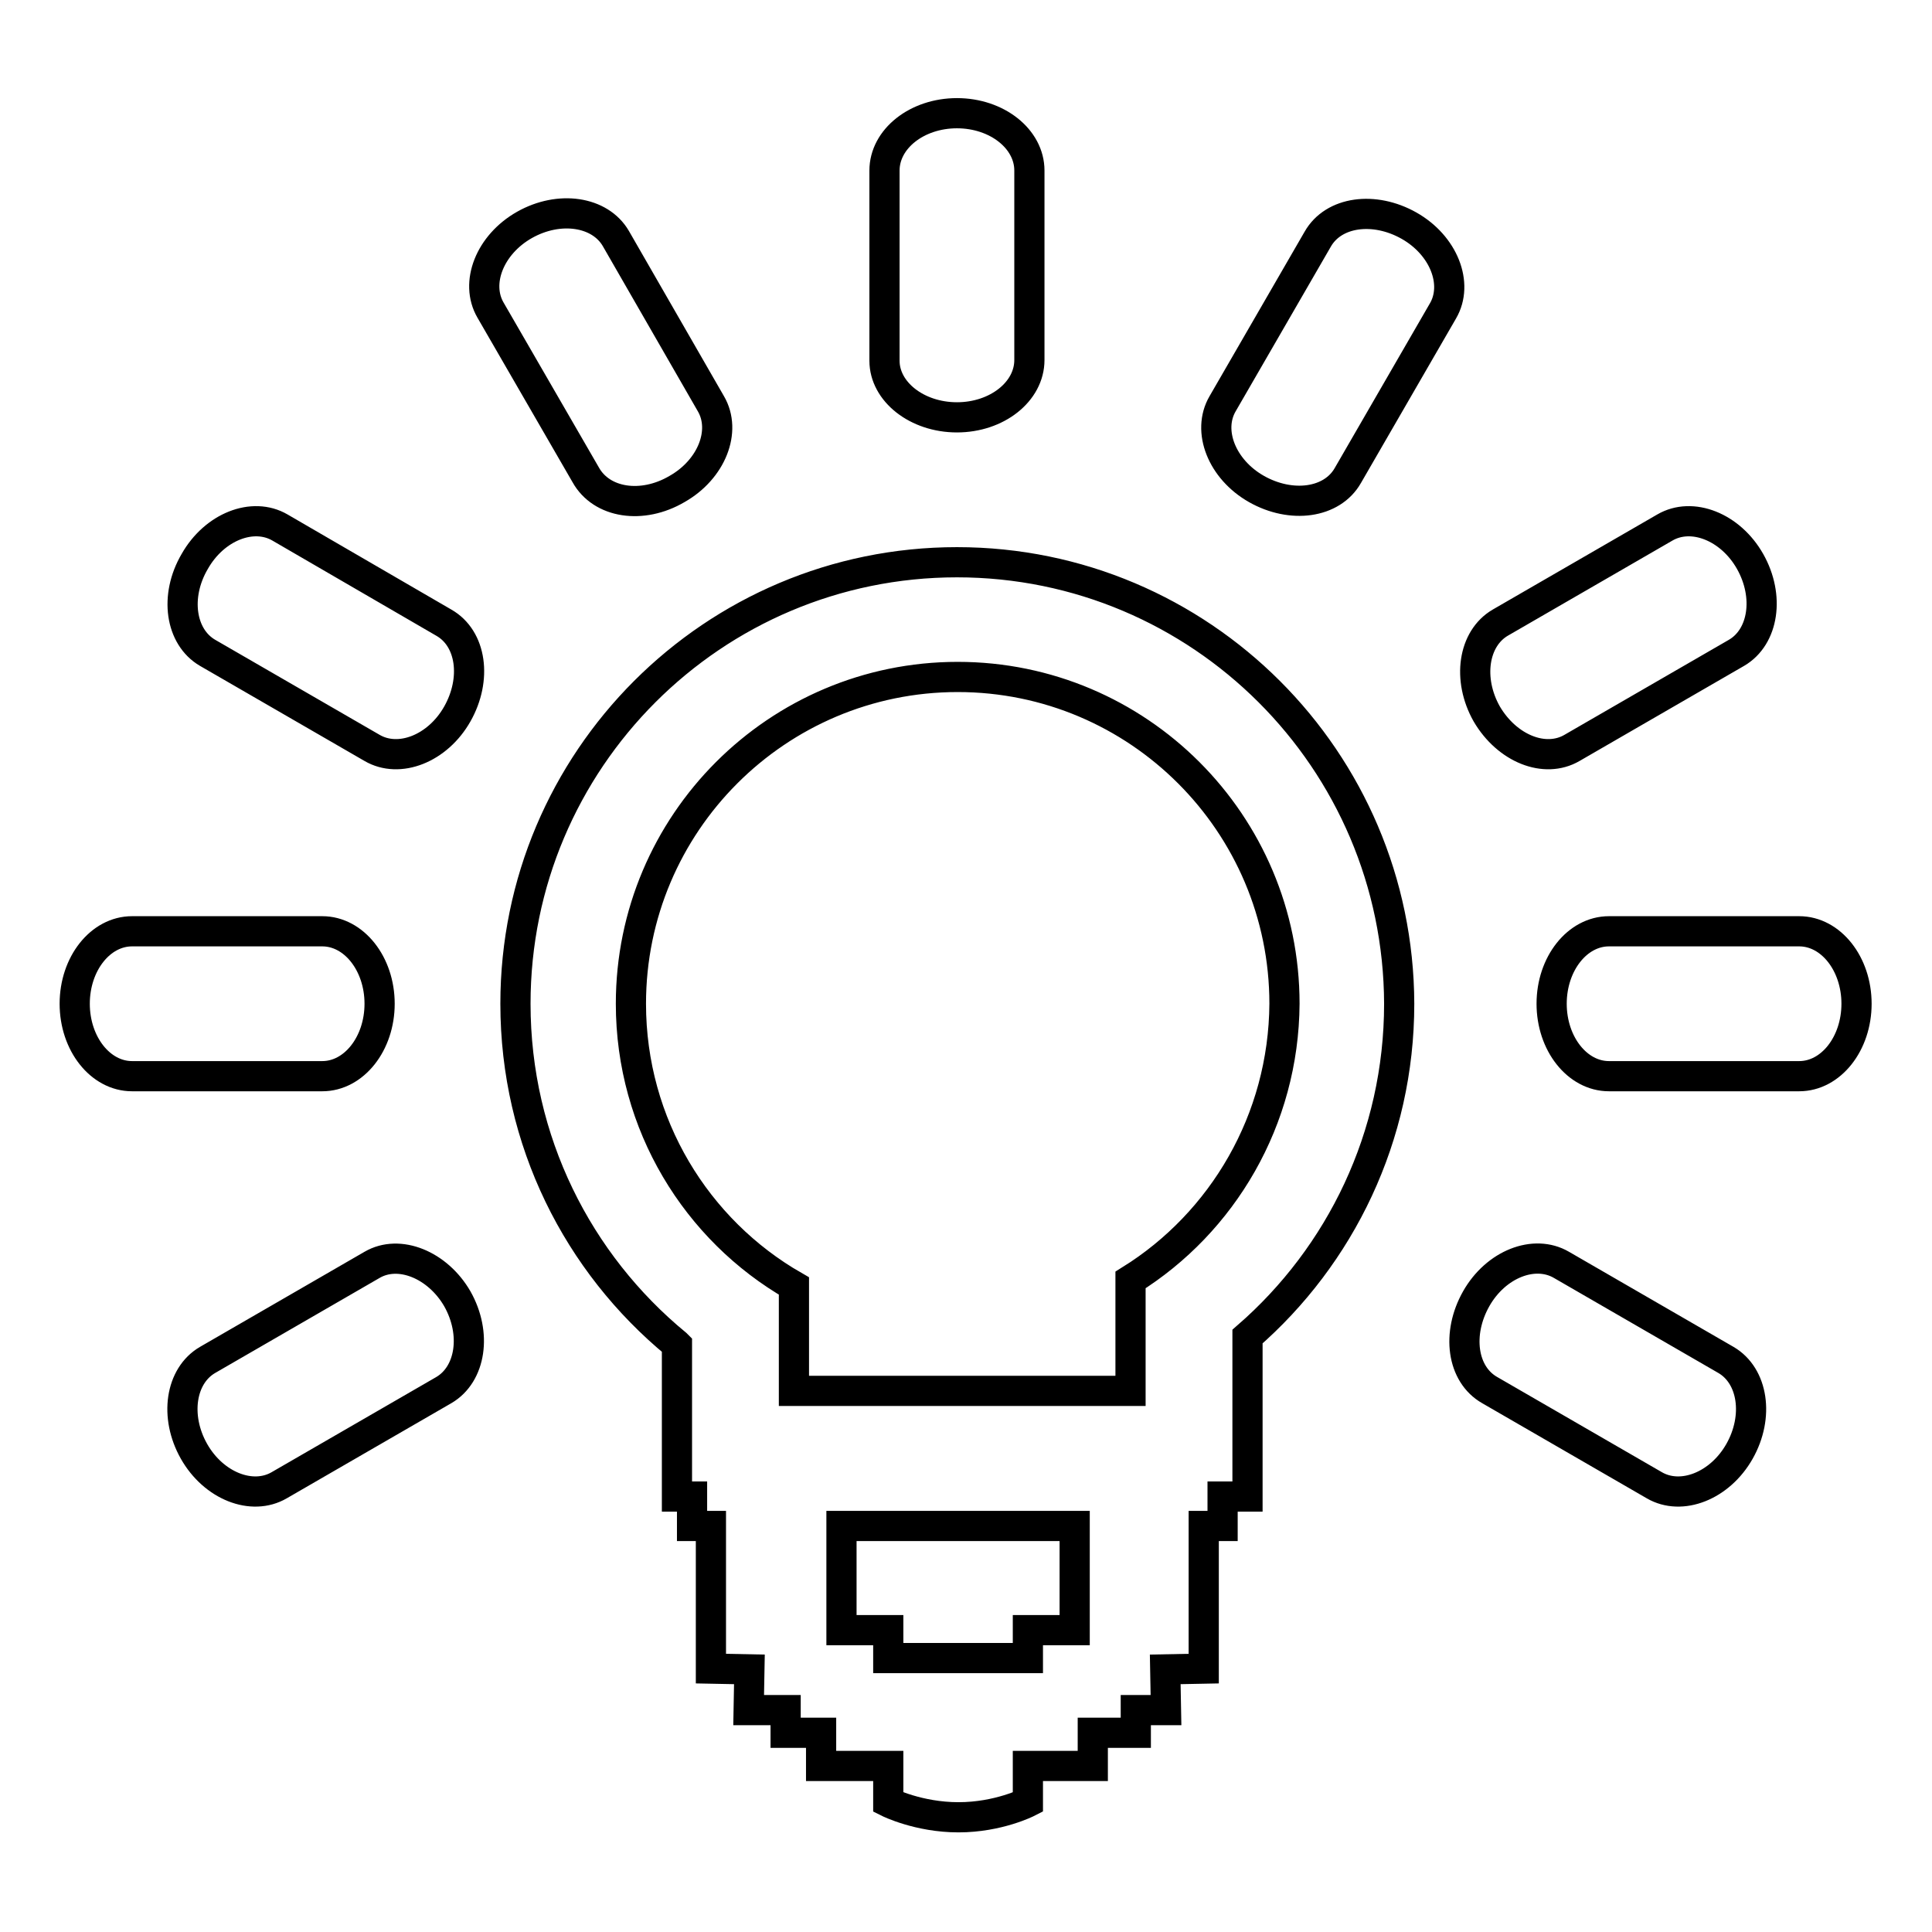 <?xml version="1.0" encoding="utf-8"?>
<!-- Svg Vector Icons : http://www.onlinewebfonts.com/icon -->
<!DOCTYPE svg PUBLIC "-//W3C//DTD SVG 1.1//EN" "http://www.w3.org/Graphics/SVG/1.1/DTD/svg11.dtd">
<svg version="1.1" xmlns="http://www.w3.org/2000/svg" xmlns:xlink="http://www.w3.org/1999/xlink" x="0px" y="0px" viewBox="0 0 256 256" enable-background="new 0 0 256 256" xml:space="preserve">
<g> <path stroke-width="4" fill-opacity="0" stroke="#000000"  d="M126.8,55.3c5.3,0,9.6-3.4,9.6-7.6V22.6c0-4.2-4.3-7.6-9.6-7.6c-5.3,0-9.6,3.4-9.6,7.6v25.2 C117.2,51.9,121.5,55.3,126.8,55.3z M89.7,64.8c4.6-2.6,6.6-7.7,4.5-11.3L81.6,31.6c-2.1-3.6-7.5-4.4-12.1-1.8s-6.6,7.7-4.5,11.3 l12.6,21.8C79.7,66.7,85.1,67.5,89.7,64.8z M27.5,86.5l21.8,12.6c3.6,2.1,8.7,0.1,11.3-4.5c2.6-4.6,1.9-10-1.8-12.1L37.1,69.9 c-3.6-2.1-8.7-0.1-11.3,4.5C23.1,79,23.9,84.4,27.5,86.5z M50.3,133c0-5.3-3.4-9.6-7.6-9.6l-25.2,0c-4.2,0-7.6,4.3-7.6,9.6 c0,5.3,3.4,9.6,7.6,9.6l25.2,0C46.9,142.6,50.3,138.3,50.3,133z M49.3,167.6l-21.8,12.6c-3.6,2.1-4.4,7.5-1.8,12.1 c2.6,4.6,7.7,6.6,11.3,4.5l21.8-12.6c3.6-2.1,4.4-7.5,1.8-12.1C58,167.6,52.9,165.5,49.3,167.6z M186.7,29.9 c-4.6-2.6-10-1.9-12.1,1.8L162,53.5c-2.1,3.6-0.1,8.7,4.5,11.3c4.6,2.6,10,1.9,12.1-1.8l12.6-21.8 C193.3,37.6,191.3,32.5,186.7,29.9z M208.3,99.1l21.8-12.6c3.6-2.1,4.4-7.5,1.8-12.1c-2.6-4.6-7.7-6.6-11.3-4.5l-21.8,12.6 c-3.6,2.1-4.4,7.5-1.8,12.1C199.7,99.2,204.7,101.2,208.3,99.1z M238.4,123.4l-25.2,0c-4.2,0-7.6,4.3-7.6,9.6 c0,5.3,3.4,9.6,7.6,9.6l25.2,0c4.2,0,7.6-4.3,7.6-9.6C246,127.7,242.6,123.4,238.4,123.4z M228.7,180.2l-21.8-12.6 c-3.6-2.1-8.7-0.1-11.3,4.5c-2.6,4.6-1.9,10,1.8,12.1l21.8,12.6c3.6,2.1,8.7,0.1,11.3-4.5C233.1,187.7,232.3,182.3,228.7,180.2z  M126.8,74.5c-32.3,0-58.5,26.2-58.5,58.5c0,18.2,8.3,34.4,21.3,45.1c0,0,0,0,0.1,0.1v20.1h2v3.9h2.5v18.9l5.1,0.1l-0.1,5.4h4.9v3 h4.7v4.4h8.9v4.8c0,0,4,2,9.3,2c5.3,0,9.2-2,9.2-2l0-4.8h8.6v-4.4h5.7v-3h4l-0.1-5.4l5.1-0.1v-18.9h2.5v-3.9h3.3v-21.2 c12.3-10.7,20.1-26.5,20.1-44.1C185.3,100.7,159.1,74.5,126.8,74.5z M142.3,216h-6.1v3.7h-9.3l-9.2,0l0-3.7h-6.2v-13.8h30.9V216z  M149.8,169.6L149.8,169.6l0,14.7h-44.6v-13.9l0,0c0,0,0,0,0,0v0h0C92.3,163,83.6,149,83.6,133c0-23.9,19.4-43.3,43.3-43.3 c23.9,0,43.3,19.4,43.3,43.3C170.1,148.4,162,162,149.8,169.6z"/></g>
</svg>